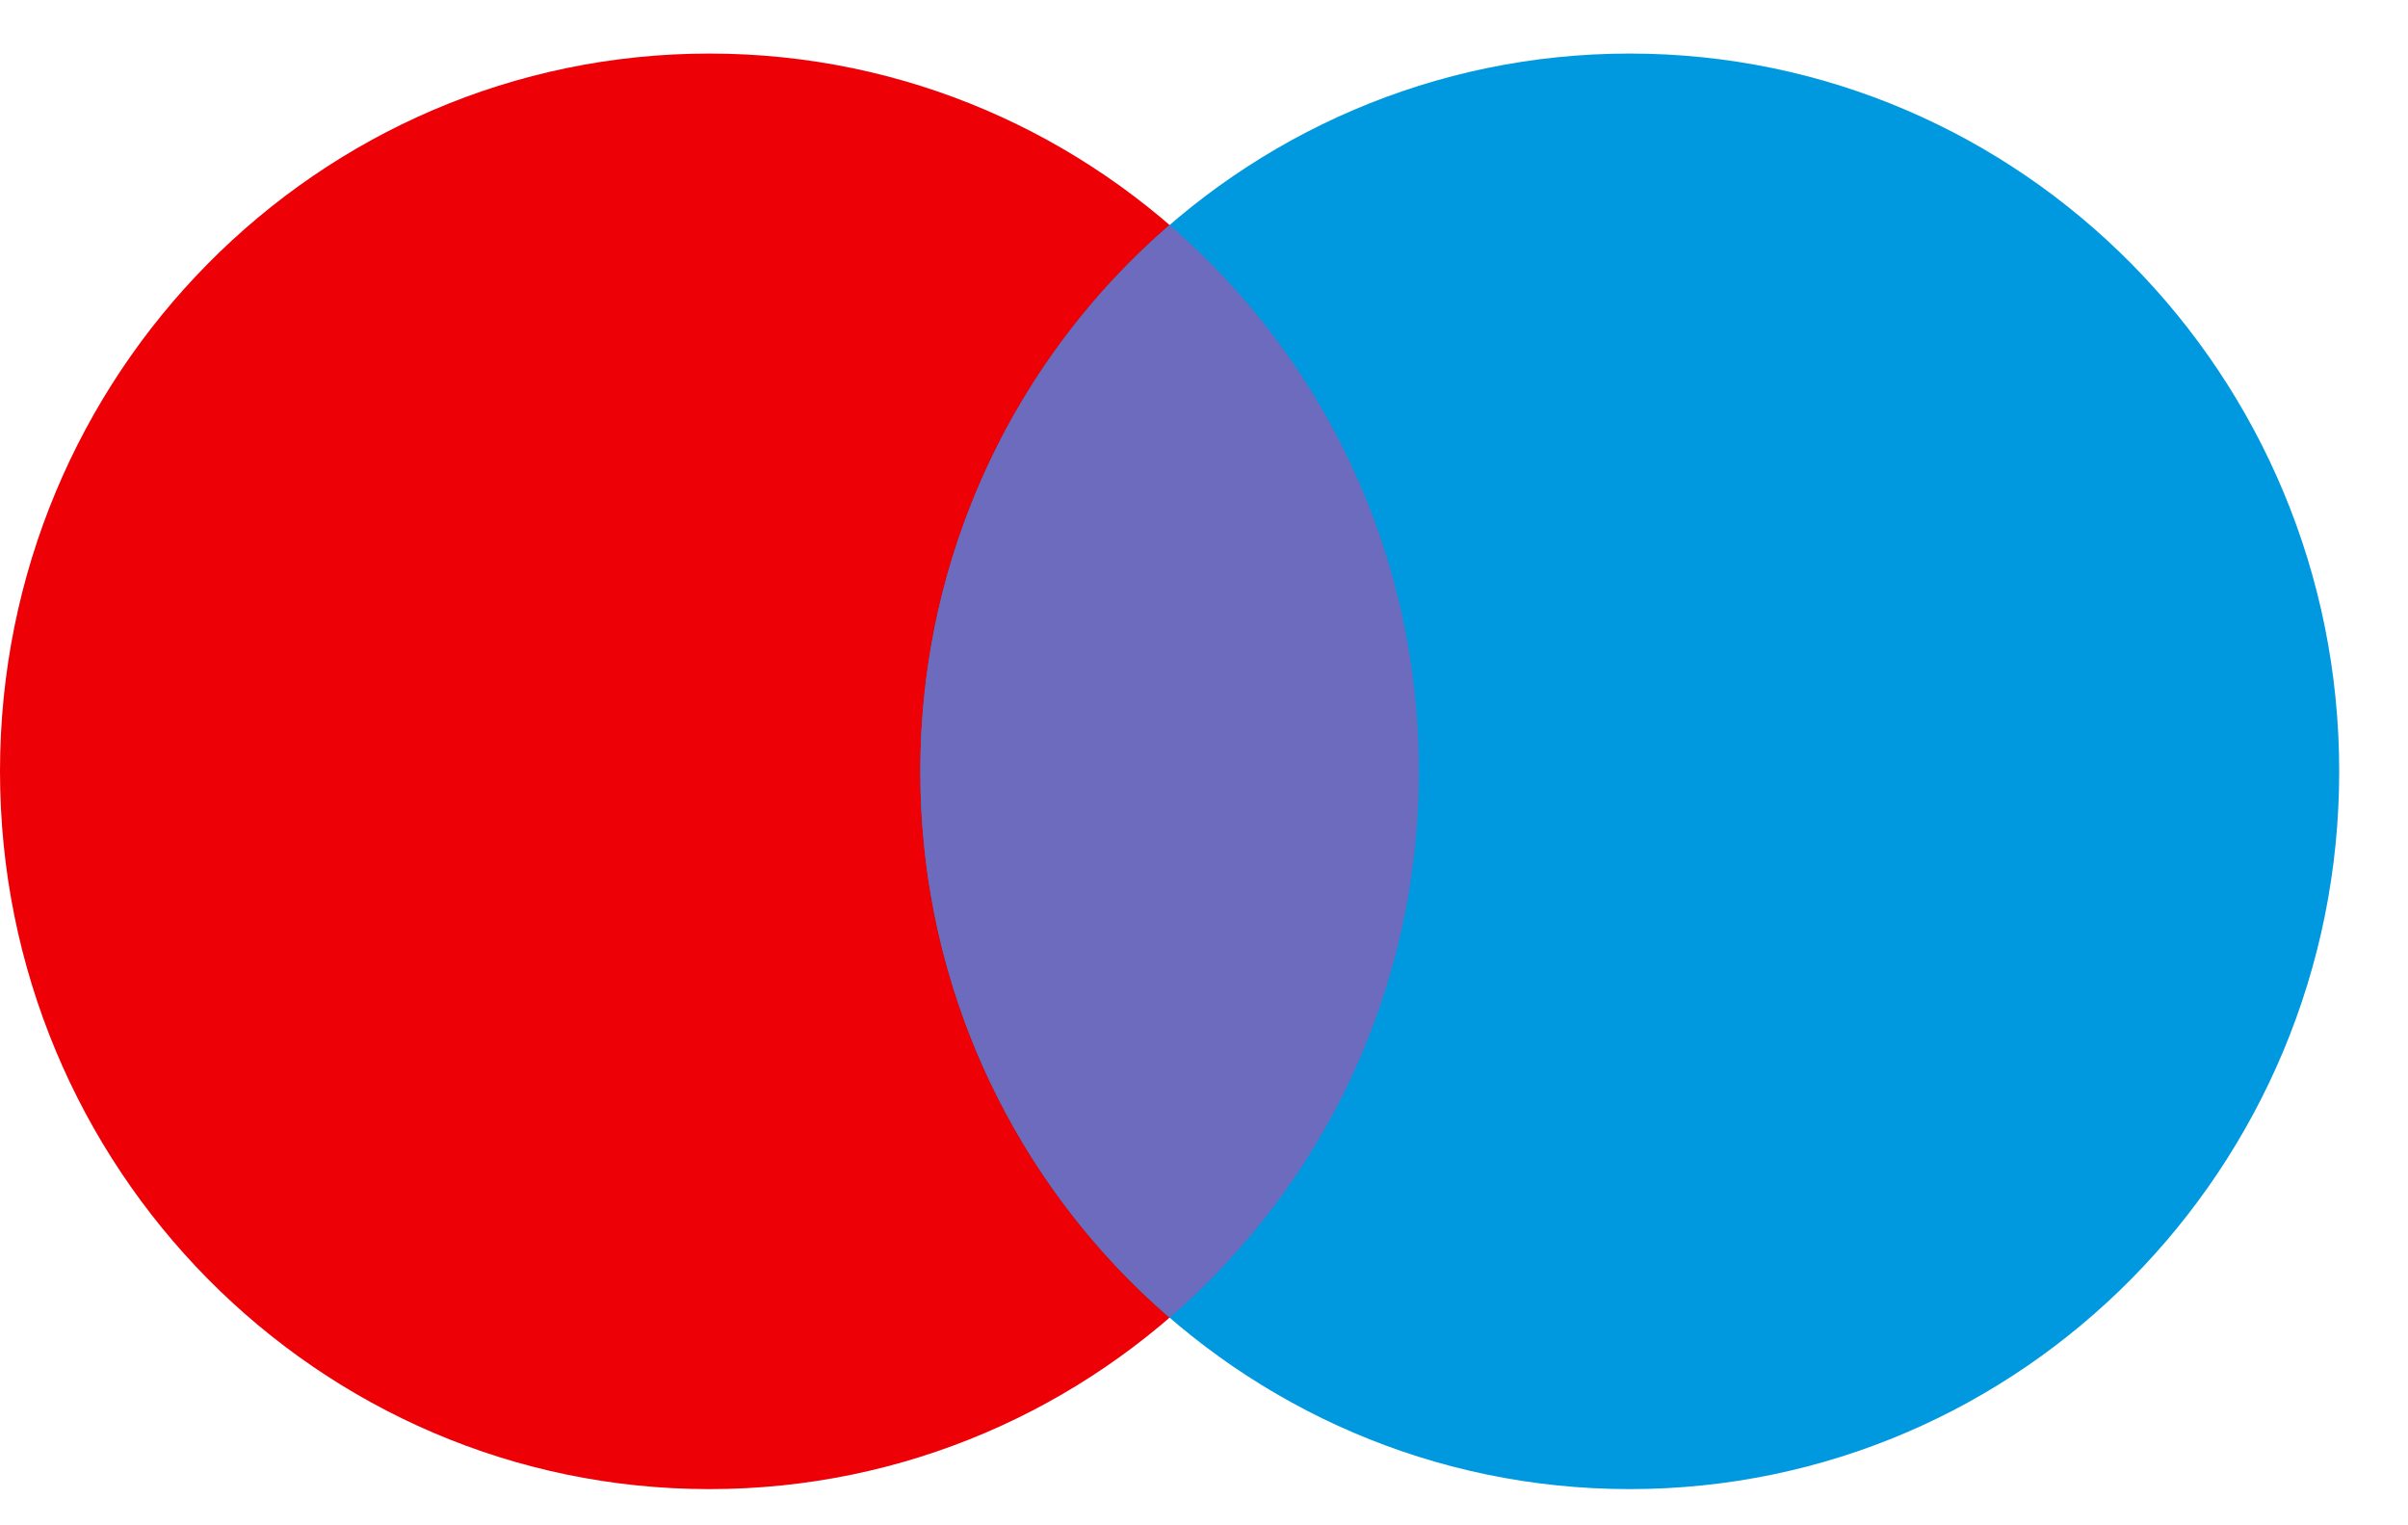 <svg width="30" height="19" viewBox="0 0 30 19" fill="none" xmlns="http://www.w3.org/2000/svg">
<path d="M17.677 9.608C17.677 14.546 13.72 18.549 8.838 18.549C3.957 18.549 0 14.546 0 9.608C0 4.67 3.957 0.667 8.838 0.667C13.72 0.667 17.677 4.67 17.677 9.608Z" fill="#ED0006"/>
<path d="M29.143 9.608C29.143 14.546 25.186 18.549 20.304 18.549C15.423 18.549 11.466 14.546 11.466 9.608C11.466 4.67 15.423 0.667 20.304 0.667C25.186 0.667 29.143 4.67 29.143 9.608Z" fill="#0099DF"/>
<path fill-rule="evenodd" clip-rule="evenodd" d="M14.572 2.803C16.472 4.443 17.677 6.883 17.677 9.608C17.677 12.333 16.472 14.773 14.572 16.413C12.671 14.773 11.466 12.333 11.466 9.608C11.466 6.883 12.671 4.443 14.572 2.803Z" fill="#6C6BBD"/>
</svg>
